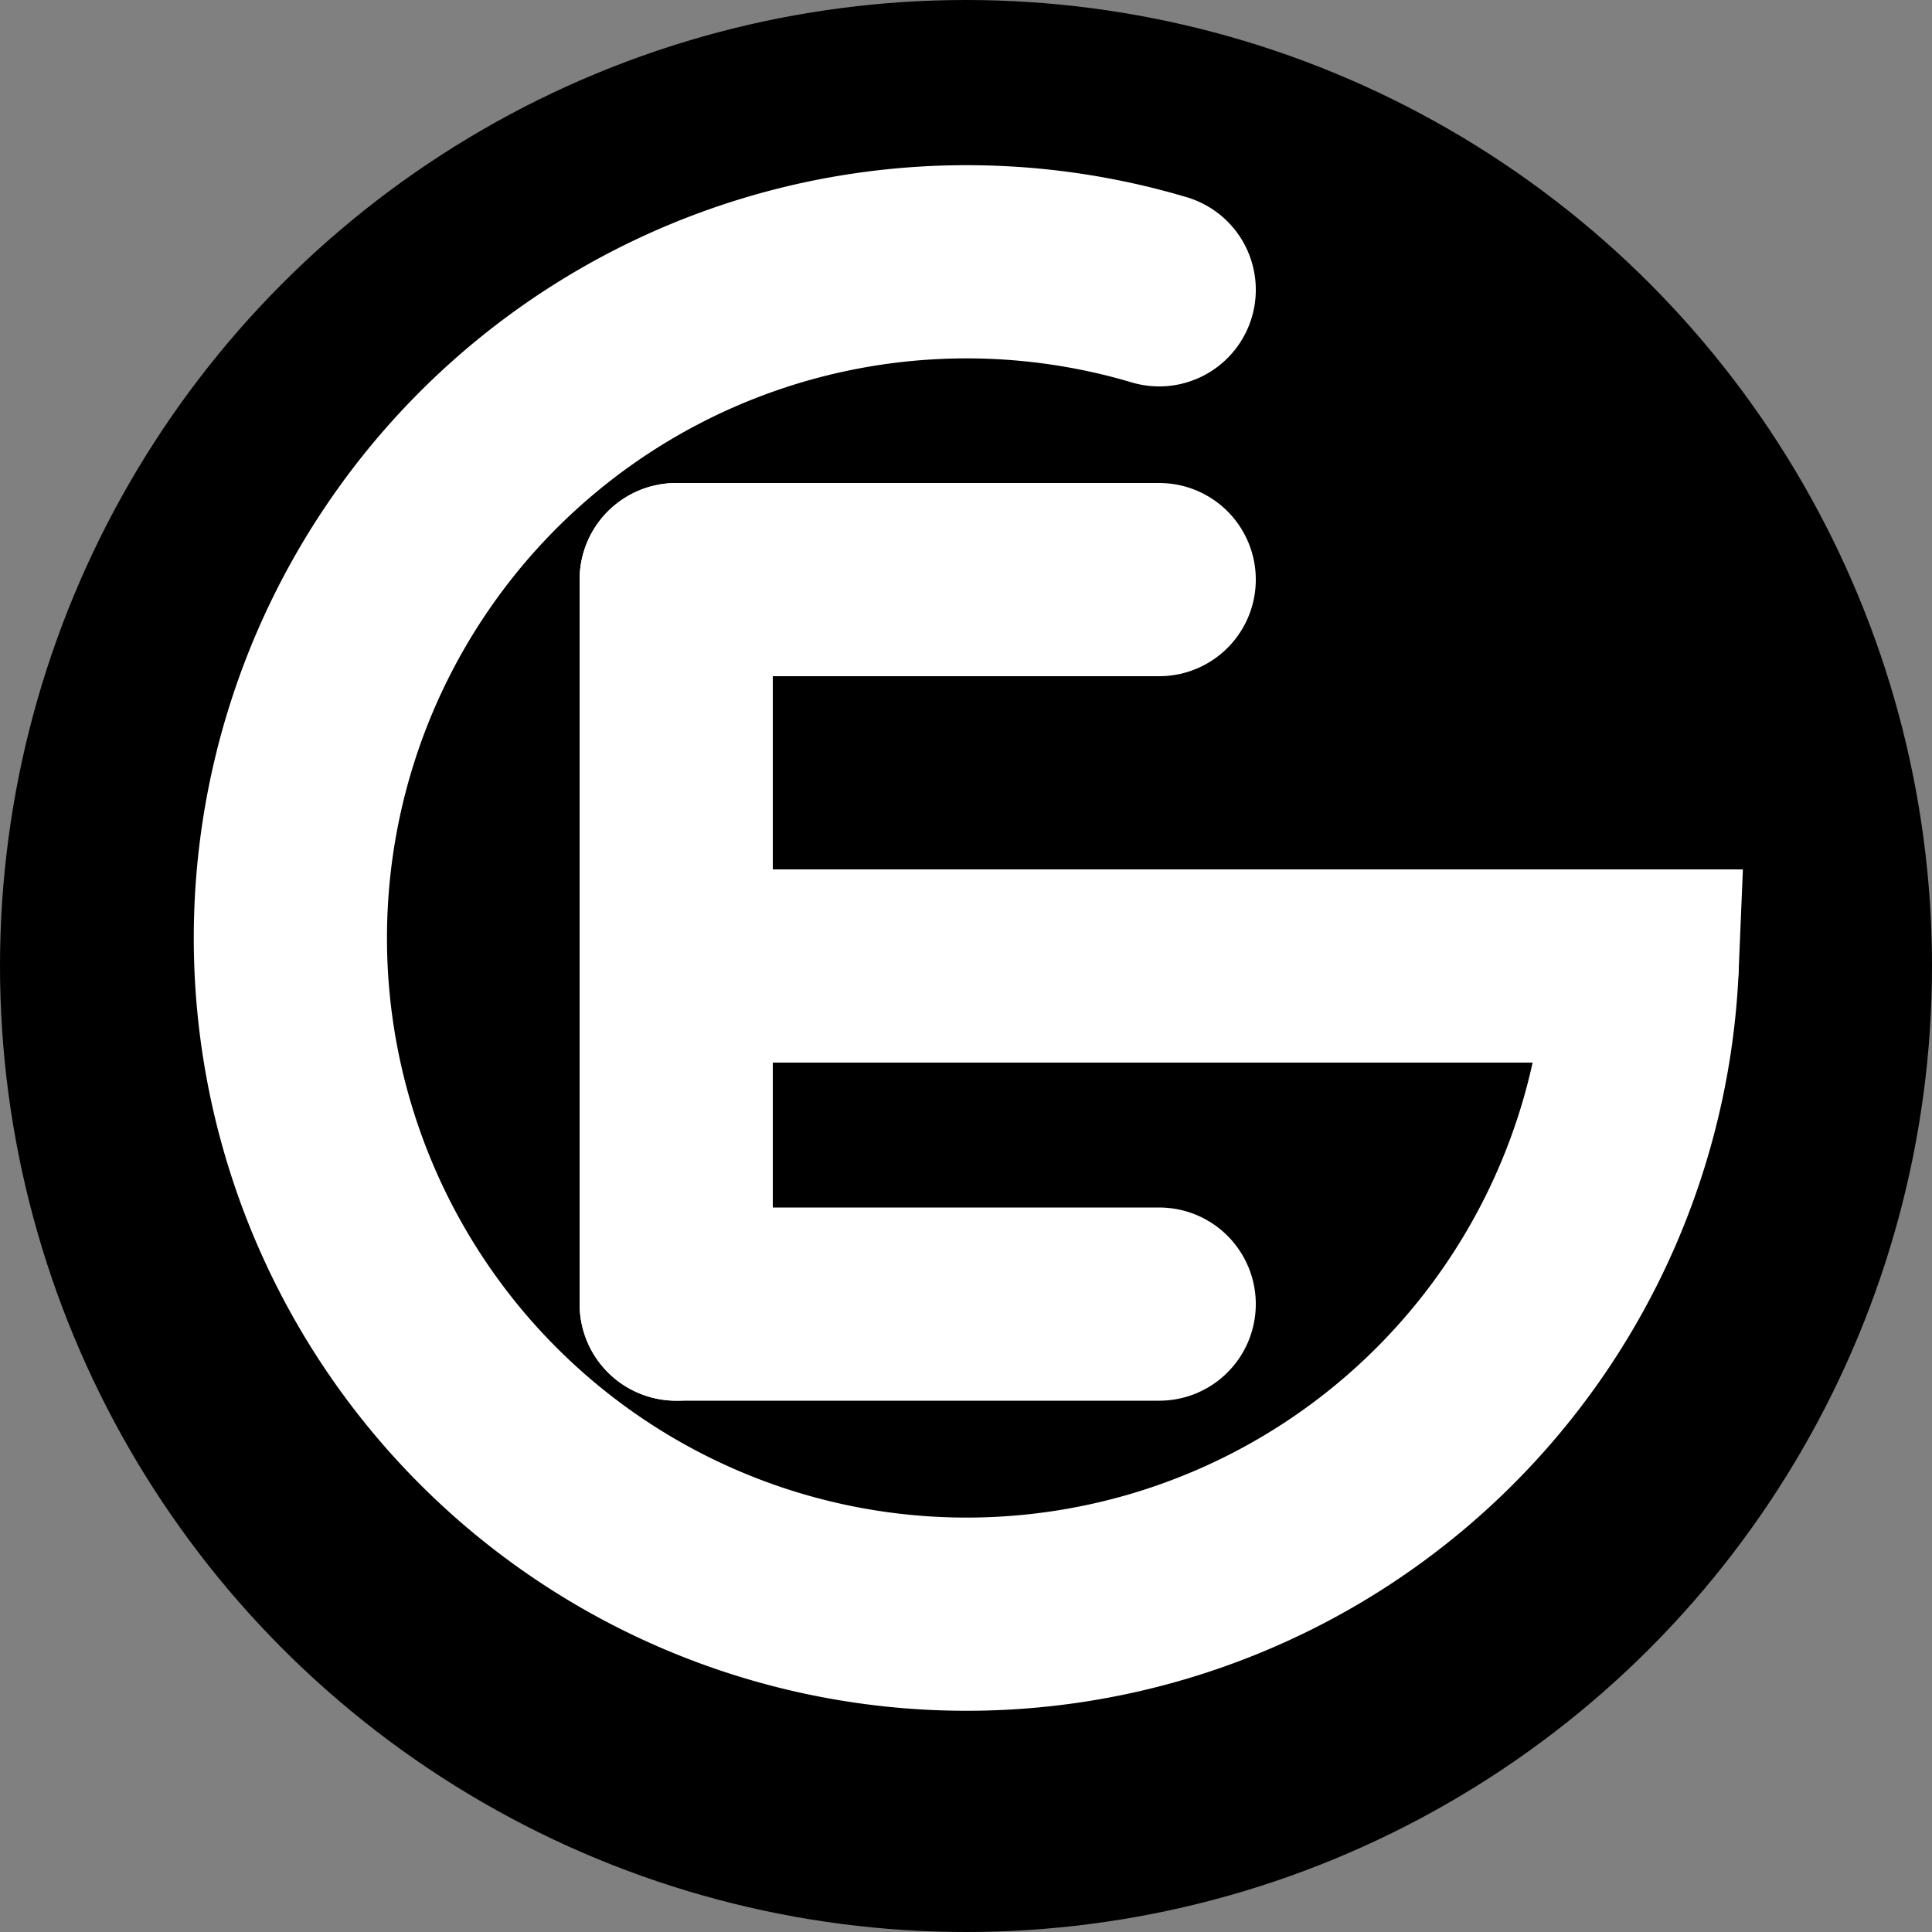 <svg xmlns="http://www.w3.org/2000/svg" width="200" height="200" viewBox="0 0 200 200">
  
  <rect x="0" y="0" width="200" height="200" fill="#808080" stroke="none"/>
  
  <circle cx="100" cy="100" r="100" fill="#000000"/>
  
  <!-- G -->
  <path d="M120,30 A70,70 0 1,0 170,100 H120" fill="none" stroke="white" stroke-width="20" stroke-linecap="round" />
  
  <!-- Вертикальна лінія E -->
  <line x1="70" y1="60" x2="70" y2="135" stroke="white" stroke-width="20" stroke-linecap="round"/>
  
  <!-- Горизонтальні лінії E -->
  <line x1="70" y1="60" x2="120" y2="60" stroke="white" stroke-width="20" stroke-linecap="round"/>
  <line x1="70" y1="100" x2="170" y2="100" stroke="white" stroke-width="20" stroke-linecap="round"/>
  <line x1="70" y1="135" x2="120" y2="135" stroke="white" stroke-width="20" stroke-linecap="round"/>
</svg>
